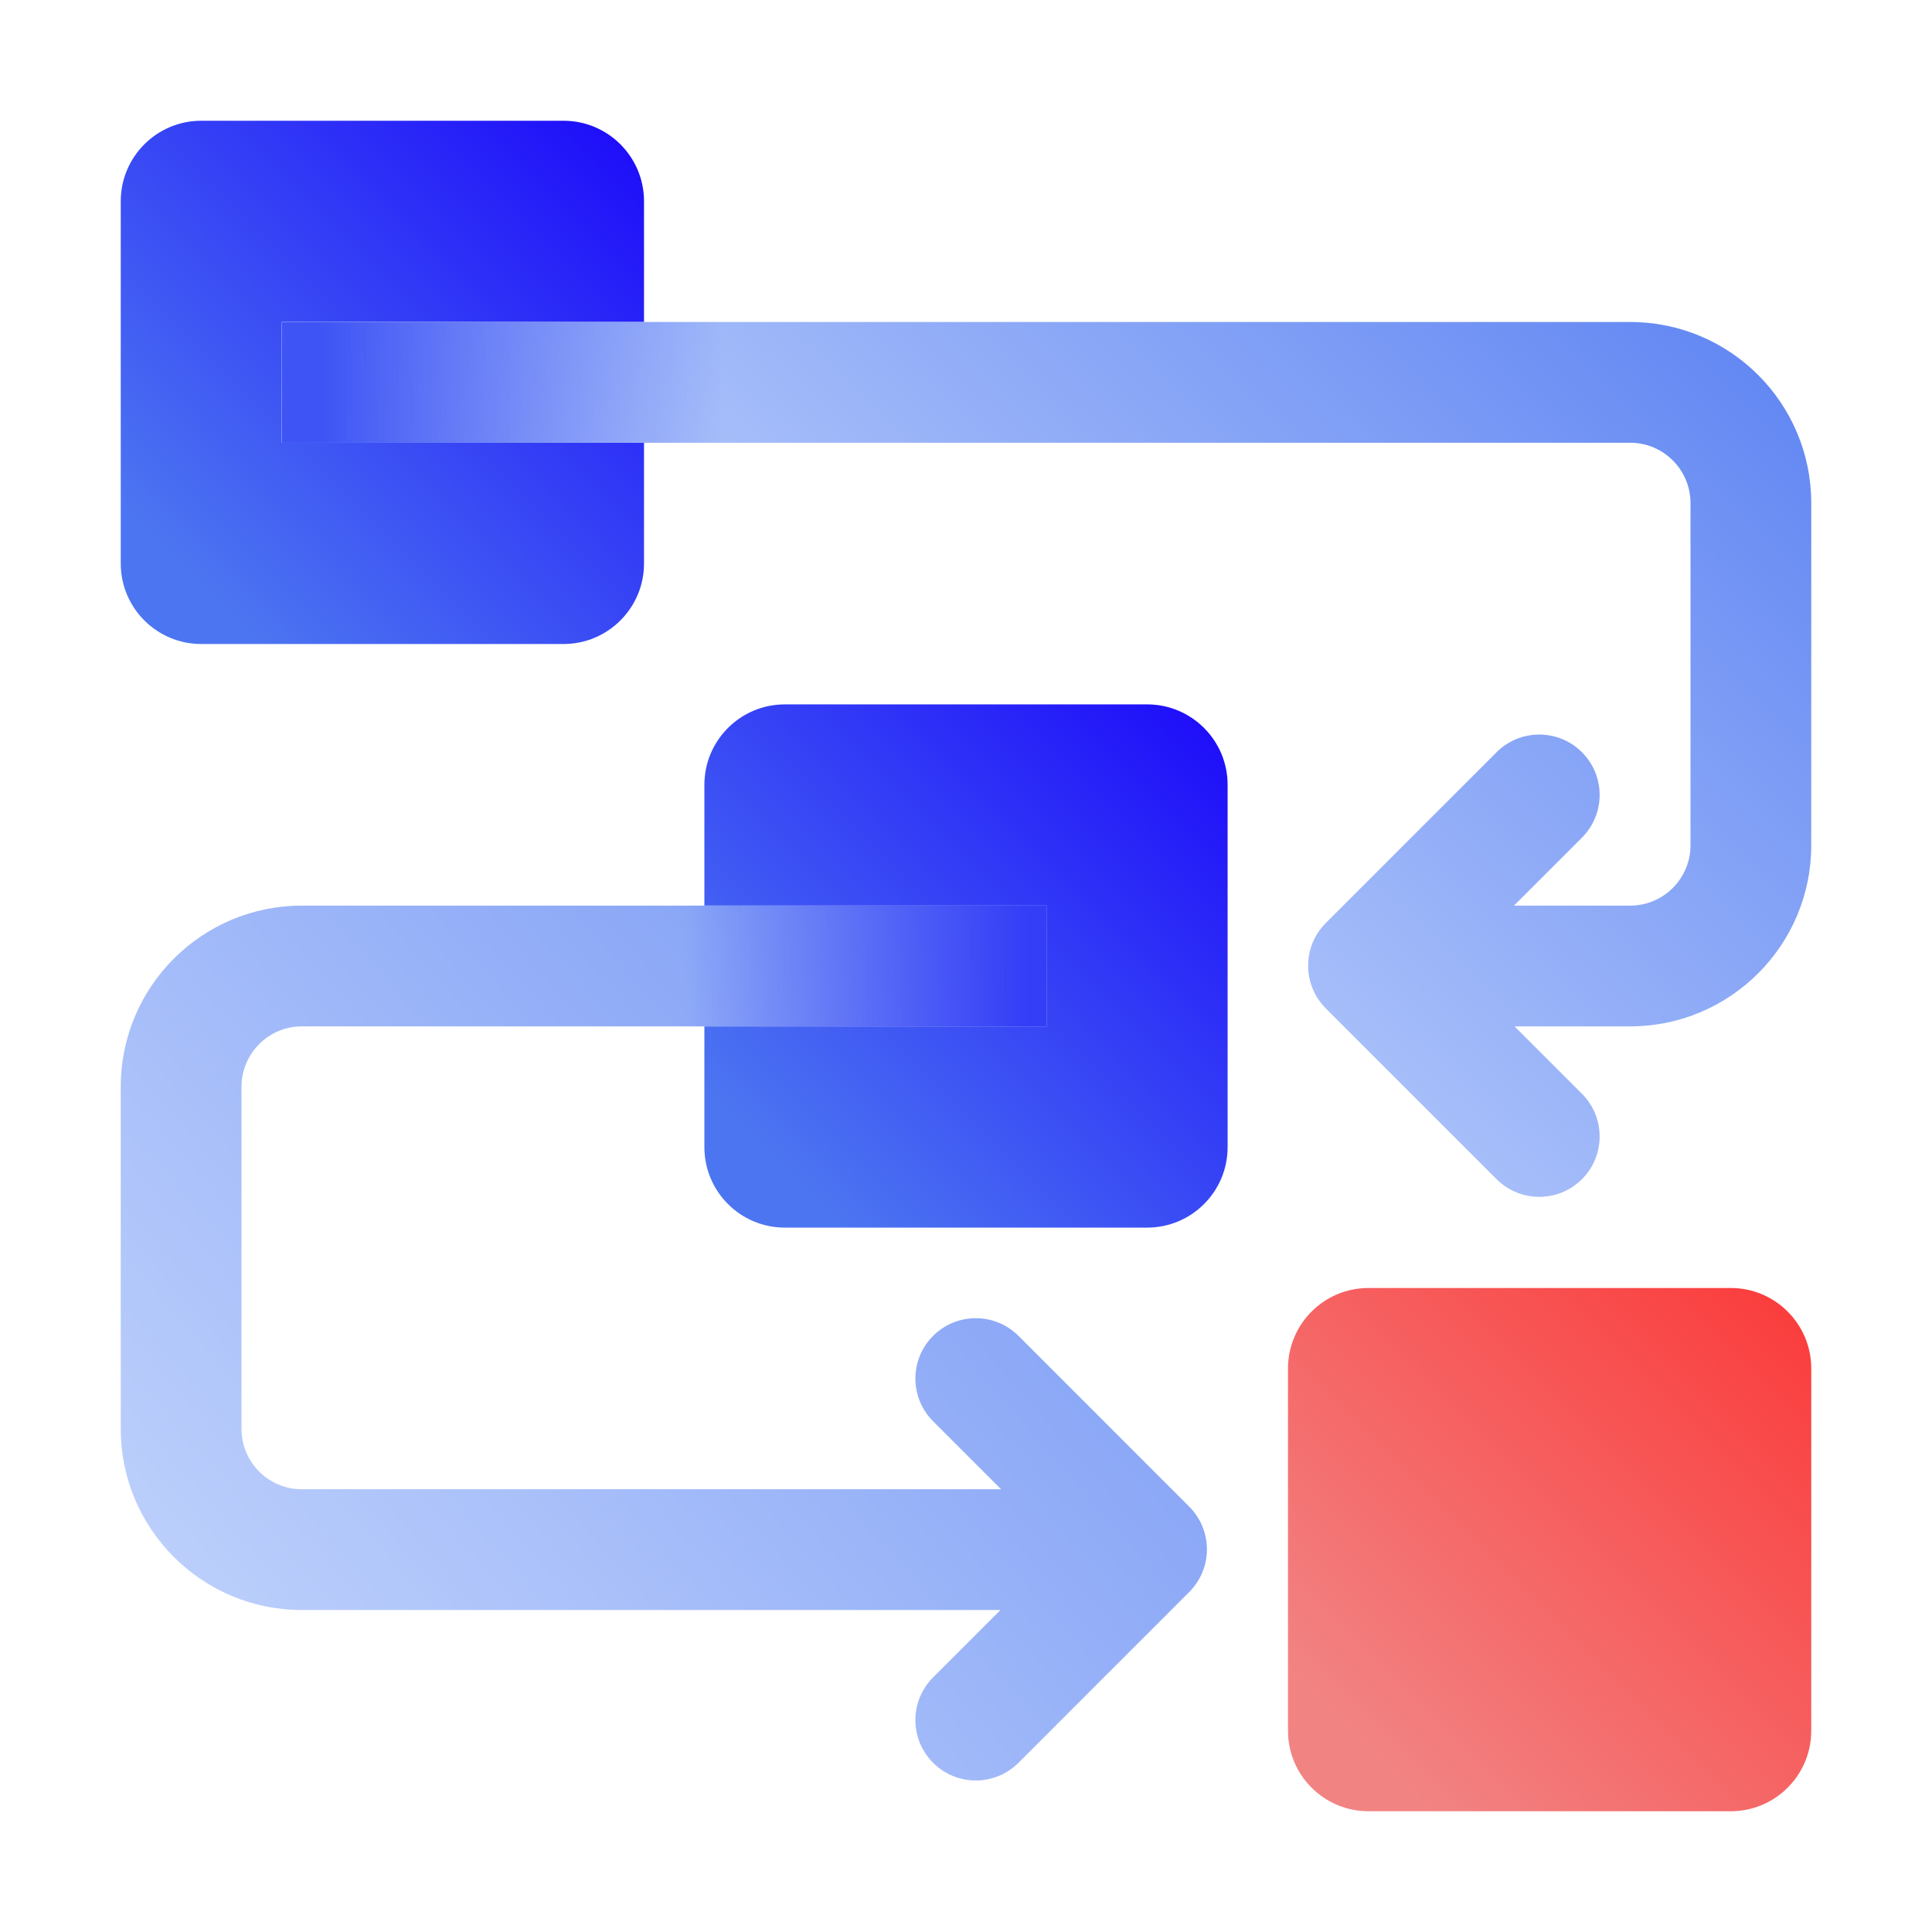 <svg width="56" height="56" viewBox="0 0 56 56" fill="none" xmlns="http://www.w3.org/2000/svg">
<path d="M37.333 39.667C37.333 38.378 38.378 37.333 39.667 37.333H50.167C51.455 37.333 52.5 38.378 52.5 39.667V50.167C52.5 51.455 51.455 52.5 50.167 52.5H39.667C38.378 52.5 37.333 51.455 37.333 50.167V39.667Z" fill="url(#paint0_linear_274_1045)"/>
<path fill-rule="evenodd" clip-rule="evenodd" d="M7 41.417H3.5C3.5 44.316 5.851 46.667 8.75 46.667H28.999L27.046 48.62C26.362 49.304 26.362 50.412 27.046 51.095C27.729 51.779 28.837 51.779 29.521 51.095L34.47 46.145C35.154 45.462 35.154 44.354 34.47 43.671L29.521 38.721C28.837 38.038 27.729 38.038 27.046 38.721C26.362 39.404 26.362 40.512 27.046 41.196L29.017 43.167H8.75C7.784 43.167 7 42.383 7 41.417Z" fill="url(#paint1_linear_274_1045)"/>
<path d="M16.333 3.5H5.833C4.545 3.5 3.5 4.545 3.5 5.833V16.333C3.5 17.622 4.545 18.667 5.833 18.667H16.333C17.622 18.667 18.667 17.622 18.667 16.333V12.833H8.167V9.333H18.667V5.833C18.667 4.545 17.622 3.5 16.333 3.5Z" fill="url(#paint2_linear_274_1045)"/>
<path d="M52.5 14.583C52.5 11.684 50.15 9.333 47.25 9.333H18.667H8.167V12.833H18.667H47.25C48.217 12.833 49 13.617 49 14.583V24.5C49 25.466 48.217 26.25 47.25 26.25H43.883L45.854 24.279C46.537 23.596 46.537 22.488 45.854 21.804C45.17 21.121 44.062 21.121 43.379 21.804L38.429 26.754C37.746 27.437 37.746 28.545 38.429 29.229L43.379 34.179C44.062 34.862 45.17 34.862 45.854 34.179C46.537 33.495 46.537 32.387 45.854 31.704L43.9 29.75H47.25C50.15 29.75 52.5 27.399 52.5 24.5V14.583Z" fill="url(#paint3_linear_274_1045)"/>
<path d="M52.5 14.583C52.5 11.684 50.15 9.333 47.25 9.333H18.667H8.167V12.833H18.667H47.25C48.217 12.833 49 13.617 49 14.583V24.5C49 25.466 48.217 26.25 47.25 26.25H43.883L45.854 24.279C46.537 23.596 46.537 22.488 45.854 21.804C45.17 21.121 44.062 21.121 43.379 21.804L38.429 26.754C37.746 27.437 37.746 28.545 38.429 29.229L43.379 34.179C44.062 34.862 45.17 34.862 45.854 34.179C46.537 33.495 46.537 32.387 45.854 31.704L43.9 29.75H47.25C50.15 29.75 52.5 27.399 52.5 24.5V14.583Z" fill="url(#paint4_linear_274_1045)"/>
<path d="M33.25 20.417H22.75C21.461 20.417 20.417 21.461 20.417 22.75V26.25H30.333V29.75H20.417V33.25C20.417 34.539 21.461 35.583 22.75 35.583H33.25C34.539 35.583 35.583 34.539 35.583 33.25V22.75C35.583 21.461 34.539 20.417 33.25 20.417Z" fill="url(#paint5_linear_274_1045)"/>
<path d="M3.5 31.5V41.417H7V31.5C7 30.534 7.784 29.75 8.75 29.75H20.417H30.333V26.25H20.417H8.75C5.851 26.25 3.5 28.601 3.5 31.5Z" fill="url(#paint6_linear_274_1045)"/>
<path d="M3.5 31.5V41.417H7V31.5C7 30.534 7.784 29.75 8.75 29.75H20.417H30.333V26.25H20.417H8.75C5.851 26.25 3.5 28.601 3.5 31.5Z" fill="url(#paint7_linear_274_1045)"/>
<defs>
<linearGradient id="paint0_linear_274_1045" x1="35.583" y1="19.833" x2="22.167" y2="33.25" gradientUnits="userSpaceOnUse">
<stop stop-color="#FB3838"/>
<stop offset="1" stop-color="#F28383"/>
</linearGradient>
<linearGradient id="paint1_linear_274_1045" x1="-2.22959e-06" y1="56" x2="48.417" y2="13.417" gradientUnits="userSpaceOnUse">
<stop stop-color="#D2E1FD"/>
<stop offset="1" stop-color="#4C75F1"/>
</linearGradient>
<linearGradient id="paint2_linear_274_1045" x1="35.583" y1="19.833" x2="22.167" y2="33.25" gradientUnits="userSpaceOnUse">
<stop stop-color="#1B07FA"/>
<stop offset="1" stop-color="#4C75F1"/>
</linearGradient>
<linearGradient id="paint3_linear_274_1045" x1="22.75" y1="35" x2="53.667" y2="2.333" gradientUnits="userSpaceOnUse">
<stop stop-color="#D2E1FD"/>
<stop offset="1" stop-color="#4C75F1"/>
</linearGradient>
<linearGradient id="paint4_linear_274_1045" x1="21" y1="11.083" x2="9.333" y2="11.083" gradientUnits="userSpaceOnUse">
<stop stop-color="#3E54F5" stop-opacity="0"/>
<stop offset="1" stop-color="#3E54F5"/>
</linearGradient>
<linearGradient id="paint5_linear_274_1045" x1="35.583" y1="19.833" x2="22.167" y2="33.25" gradientUnits="userSpaceOnUse">
<stop stop-color="#1B07FA"/>
<stop offset="1" stop-color="#4C75F1"/>
</linearGradient>
<linearGradient id="paint6_linear_274_1045" x1="3.23976e-06" y1="56" x2="48.417" y2="13.417" gradientUnits="userSpaceOnUse">
<stop stop-color="#D2E1FD"/>
<stop offset="1" stop-color="#4C75F1"/>
</linearGradient>
<linearGradient id="paint7_linear_274_1045" x1="19.833" y1="28" x2="29.75" y2="28" gradientUnits="userSpaceOnUse">
<stop stop-color="#343EF6" stop-opacity="0"/>
<stop offset="1" stop-color="#343EF6"/>
</linearGradient>
</defs>
</svg>
